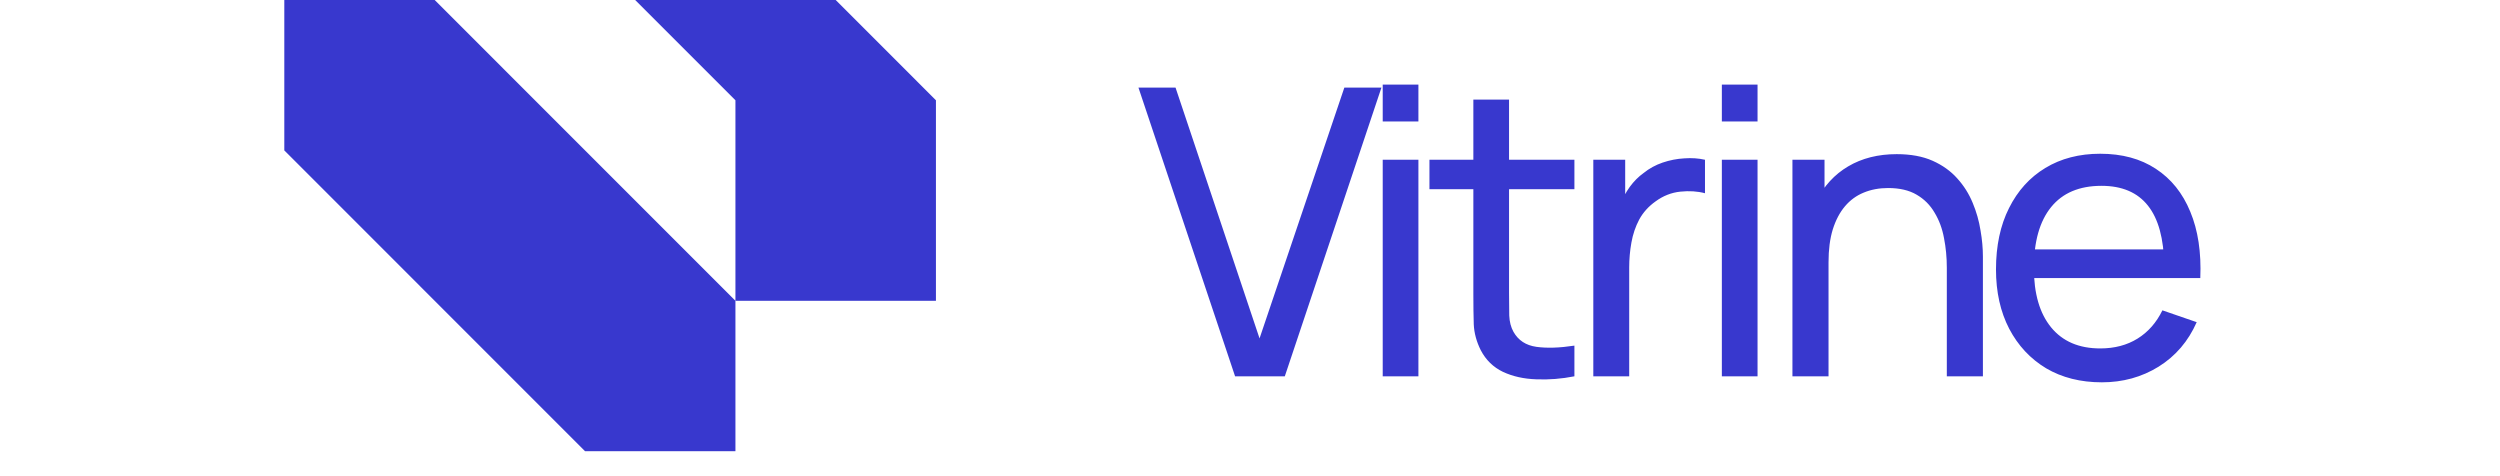 <svg width="420" height="80" viewBox="0 0 325 80" fill="none" xmlns="http://www.w3.org/2000/svg">
<path d="M25.526 0L76.053 50.538V75.806H50.789L0.263 25.269V0H25.526ZM59.211 0L76.053 16.846V50.538H109.737V16.846L92.895 0H59.211Z" fill="#3838CE"/>
<path d="M159.994 63.219L143.758 14.713H149.989L164.103 56.852L178.352 14.713H184.583L168.347 63.219H159.994ZM184.797 20.406V14.208H190.793V20.406H184.797ZM184.797 63.219V26.84H190.793V63.219H184.797ZM217.001 63.219C214.845 63.645 212.712 63.814 210.601 63.724C208.513 63.657 206.649 63.241 205.009 62.478C203.37 61.692 202.124 60.479 201.27 58.84C200.552 57.403 200.159 55.954 200.092 54.495C200.047 53.012 200.024 51.34 200.024 49.476V16.735H206.02V49.206C206.02 50.688 206.031 51.957 206.054 53.012C206.099 54.068 206.334 54.977 206.761 55.741C207.569 57.178 208.849 58.02 210.601 58.267C212.375 58.514 214.508 58.447 217.001 58.065V63.219ZM192.647 31.791V26.84H217.001V31.791H192.647ZM220.176 63.219V26.84H225.532V35.631L224.656 34.486C225.083 33.363 225.633 32.33 226.307 31.387C227.003 30.444 227.778 29.669 228.631 29.063C229.574 28.299 230.641 27.716 231.831 27.311C233.021 26.907 234.234 26.671 235.469 26.604C236.704 26.514 237.86 26.593 238.938 26.84V32.465C237.681 32.128 236.3 32.038 234.795 32.196C233.291 32.353 231.898 32.903 230.618 33.846C229.451 34.677 228.541 35.688 227.89 36.878C227.261 38.068 226.823 39.359 226.576 40.751C226.329 42.121 226.206 43.525 226.206 44.962V63.219H220.176ZM241.771 20.406V14.208H247.767V20.406H241.771ZM241.771 63.219V26.84H247.767V63.219H241.771ZM279.566 63.219V44.996C279.566 43.267 279.409 41.605 279.095 40.01C278.803 38.416 278.275 36.99 277.512 35.732C276.77 34.452 275.76 33.442 274.48 32.701C273.222 31.96 271.628 31.589 269.697 31.589C268.192 31.589 266.822 31.848 265.587 32.364C264.375 32.858 263.33 33.622 262.455 34.654C261.579 35.688 260.894 36.99 260.4 38.562C259.928 40.111 259.693 41.942 259.693 44.052L255.752 42.84C255.752 39.314 256.38 36.294 257.638 33.779C258.918 31.241 260.703 29.299 262.994 27.951C265.307 26.582 268.024 25.897 271.145 25.897C273.503 25.897 275.513 26.267 277.175 27.008C278.836 27.749 280.218 28.737 281.318 29.972C282.418 31.185 283.283 32.555 283.912 34.082C284.54 35.587 284.978 37.125 285.225 38.697C285.495 40.246 285.629 41.717 285.629 43.109V63.219H279.566ZM253.629 63.219V26.84H259.019V36.575H259.693V63.219H253.629ZM305.612 64.229C302.041 64.229 298.92 63.443 296.247 61.871C293.598 60.277 291.532 58.065 290.049 55.236C288.567 52.384 287.826 49.06 287.826 45.265C287.826 41.29 288.556 37.855 290.016 34.958C291.475 32.038 293.508 29.793 296.113 28.221C298.74 26.627 301.816 25.829 305.342 25.829C309.002 25.829 312.113 26.671 314.673 28.356C317.255 30.04 319.186 32.443 320.466 35.564C321.769 38.685 322.33 42.402 322.15 46.714H316.087V44.558C316.02 40.089 315.11 36.754 313.359 34.553C311.607 32.33 309.002 31.219 305.544 31.219C301.839 31.219 299.021 32.409 297.089 34.789C295.158 37.17 294.193 40.583 294.193 45.029C294.193 49.318 295.158 52.642 297.089 55C299.021 57.358 301.772 58.537 305.342 58.537C307.745 58.537 309.833 57.986 311.607 56.886C313.381 55.786 314.774 54.203 315.784 52.137L321.544 54.124C320.129 57.335 317.996 59.828 315.144 61.602C312.315 63.353 309.137 64.229 305.612 64.229ZM292.172 46.714V41.897H319.052V46.714H292.172Z" fill="#3838CE"/>
</svg>
